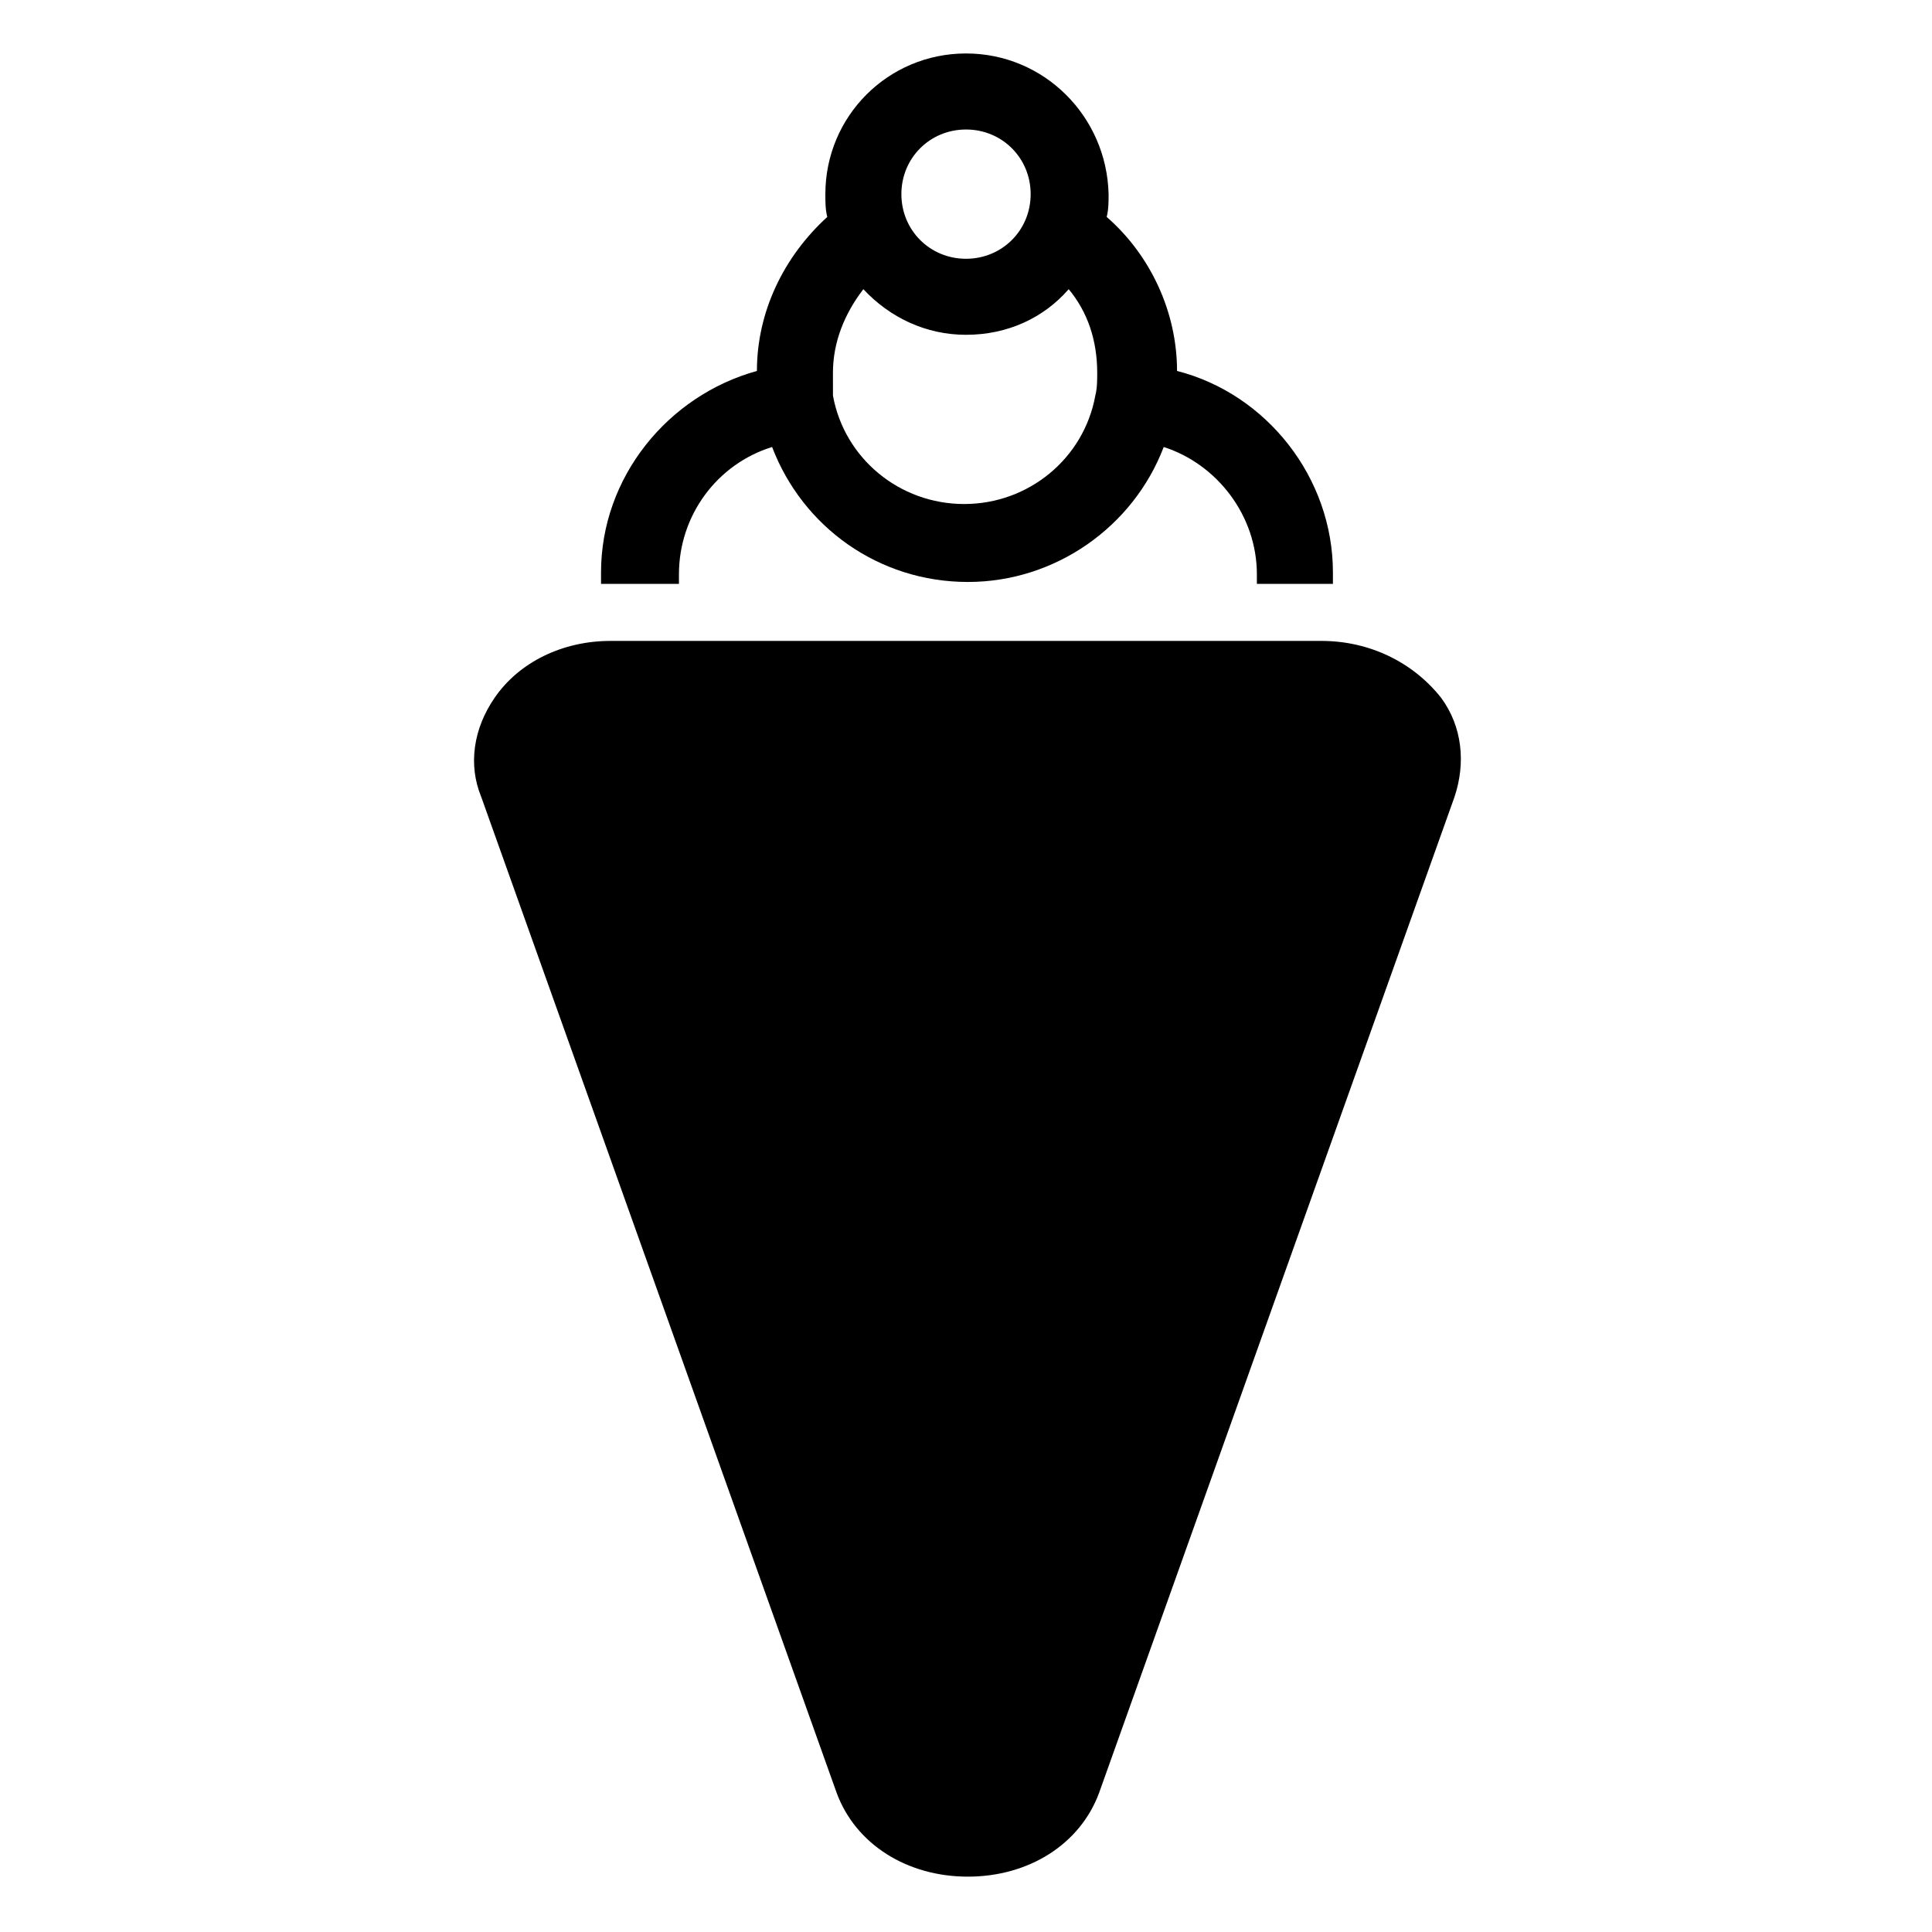 <?xml version="1.0" encoding="UTF-8"?>
<!-- Uploaded to: ICON Repo, www.svgrepo.com, Generator: ICON Repo Mixer Tools -->
<svg fill="#000000" width="800px" height="800px" version="1.1" viewBox="144 144 512 512" xmlns="http://www.w3.org/2000/svg">
 <g>
  <path d="m494.21 313.85h-188.43c-12.594 0-24.184 5.543-30.73 15.113-5.543 8.062-7.055 17.633-3.527 26.199l94.211 264c5.039 13.602 18.641 22.168 34.762 22.168s29.727-8.566 34.762-22.168l94.211-264c3.023-9.07 2.016-18.641-3.527-26.199-7.551-9.57-19.141-15.113-31.734-15.113z"/>
  <path d="m305.79 298.73h18.137v-2.519c0-15.617 10.078-29.223 24.688-33.754 8.062 21.16 28.215 35.77 51.891 35.77 23.176 0 43.832-14.609 51.891-35.77 14.105 4.535 24.688 18.137 24.688 33.754v2.519h18.137 2.016v-3.023c0-25.191-17.633-47.359-41.312-53.402 0-15.617-7.055-30.73-18.641-40.809 0.504-2.016 0.504-4.031 0.504-6.047-0.5-20.656-17.125-37.281-37.781-37.281s-37.281 16.625-37.281 37.281c0 2.016 0 4.031 0.504 6.047-11.586 10.578-18.641 25.191-18.641 40.809-23.68 6.551-41.312 28.215-41.312 53.402v3.023h2.516zm94.215-120.41c9.574 0 17.129 7.559 17.129 17.129 0 9.574-7.559 17.129-17.129 17.129-9.574 0-17.129-7.559-17.129-17.129-0.004-9.574 7.555-17.129 17.129-17.129zm-27.207 42.316c7.055 7.559 16.625 12.09 27.207 12.09 11.082 0 20.656-4.535 27.207-12.09 5.039 6.047 7.559 13.602 7.559 22.168 0 2.016 0 4.031-0.504 6.047-3.023 16.625-17.633 28.719-34.762 28.719s-31.738-12.09-34.762-28.719c-0.008-2.016-0.008-4.031-0.008-6.047 0-8.059 3.023-15.617 8.062-22.168z"/>
 </g>
</svg>